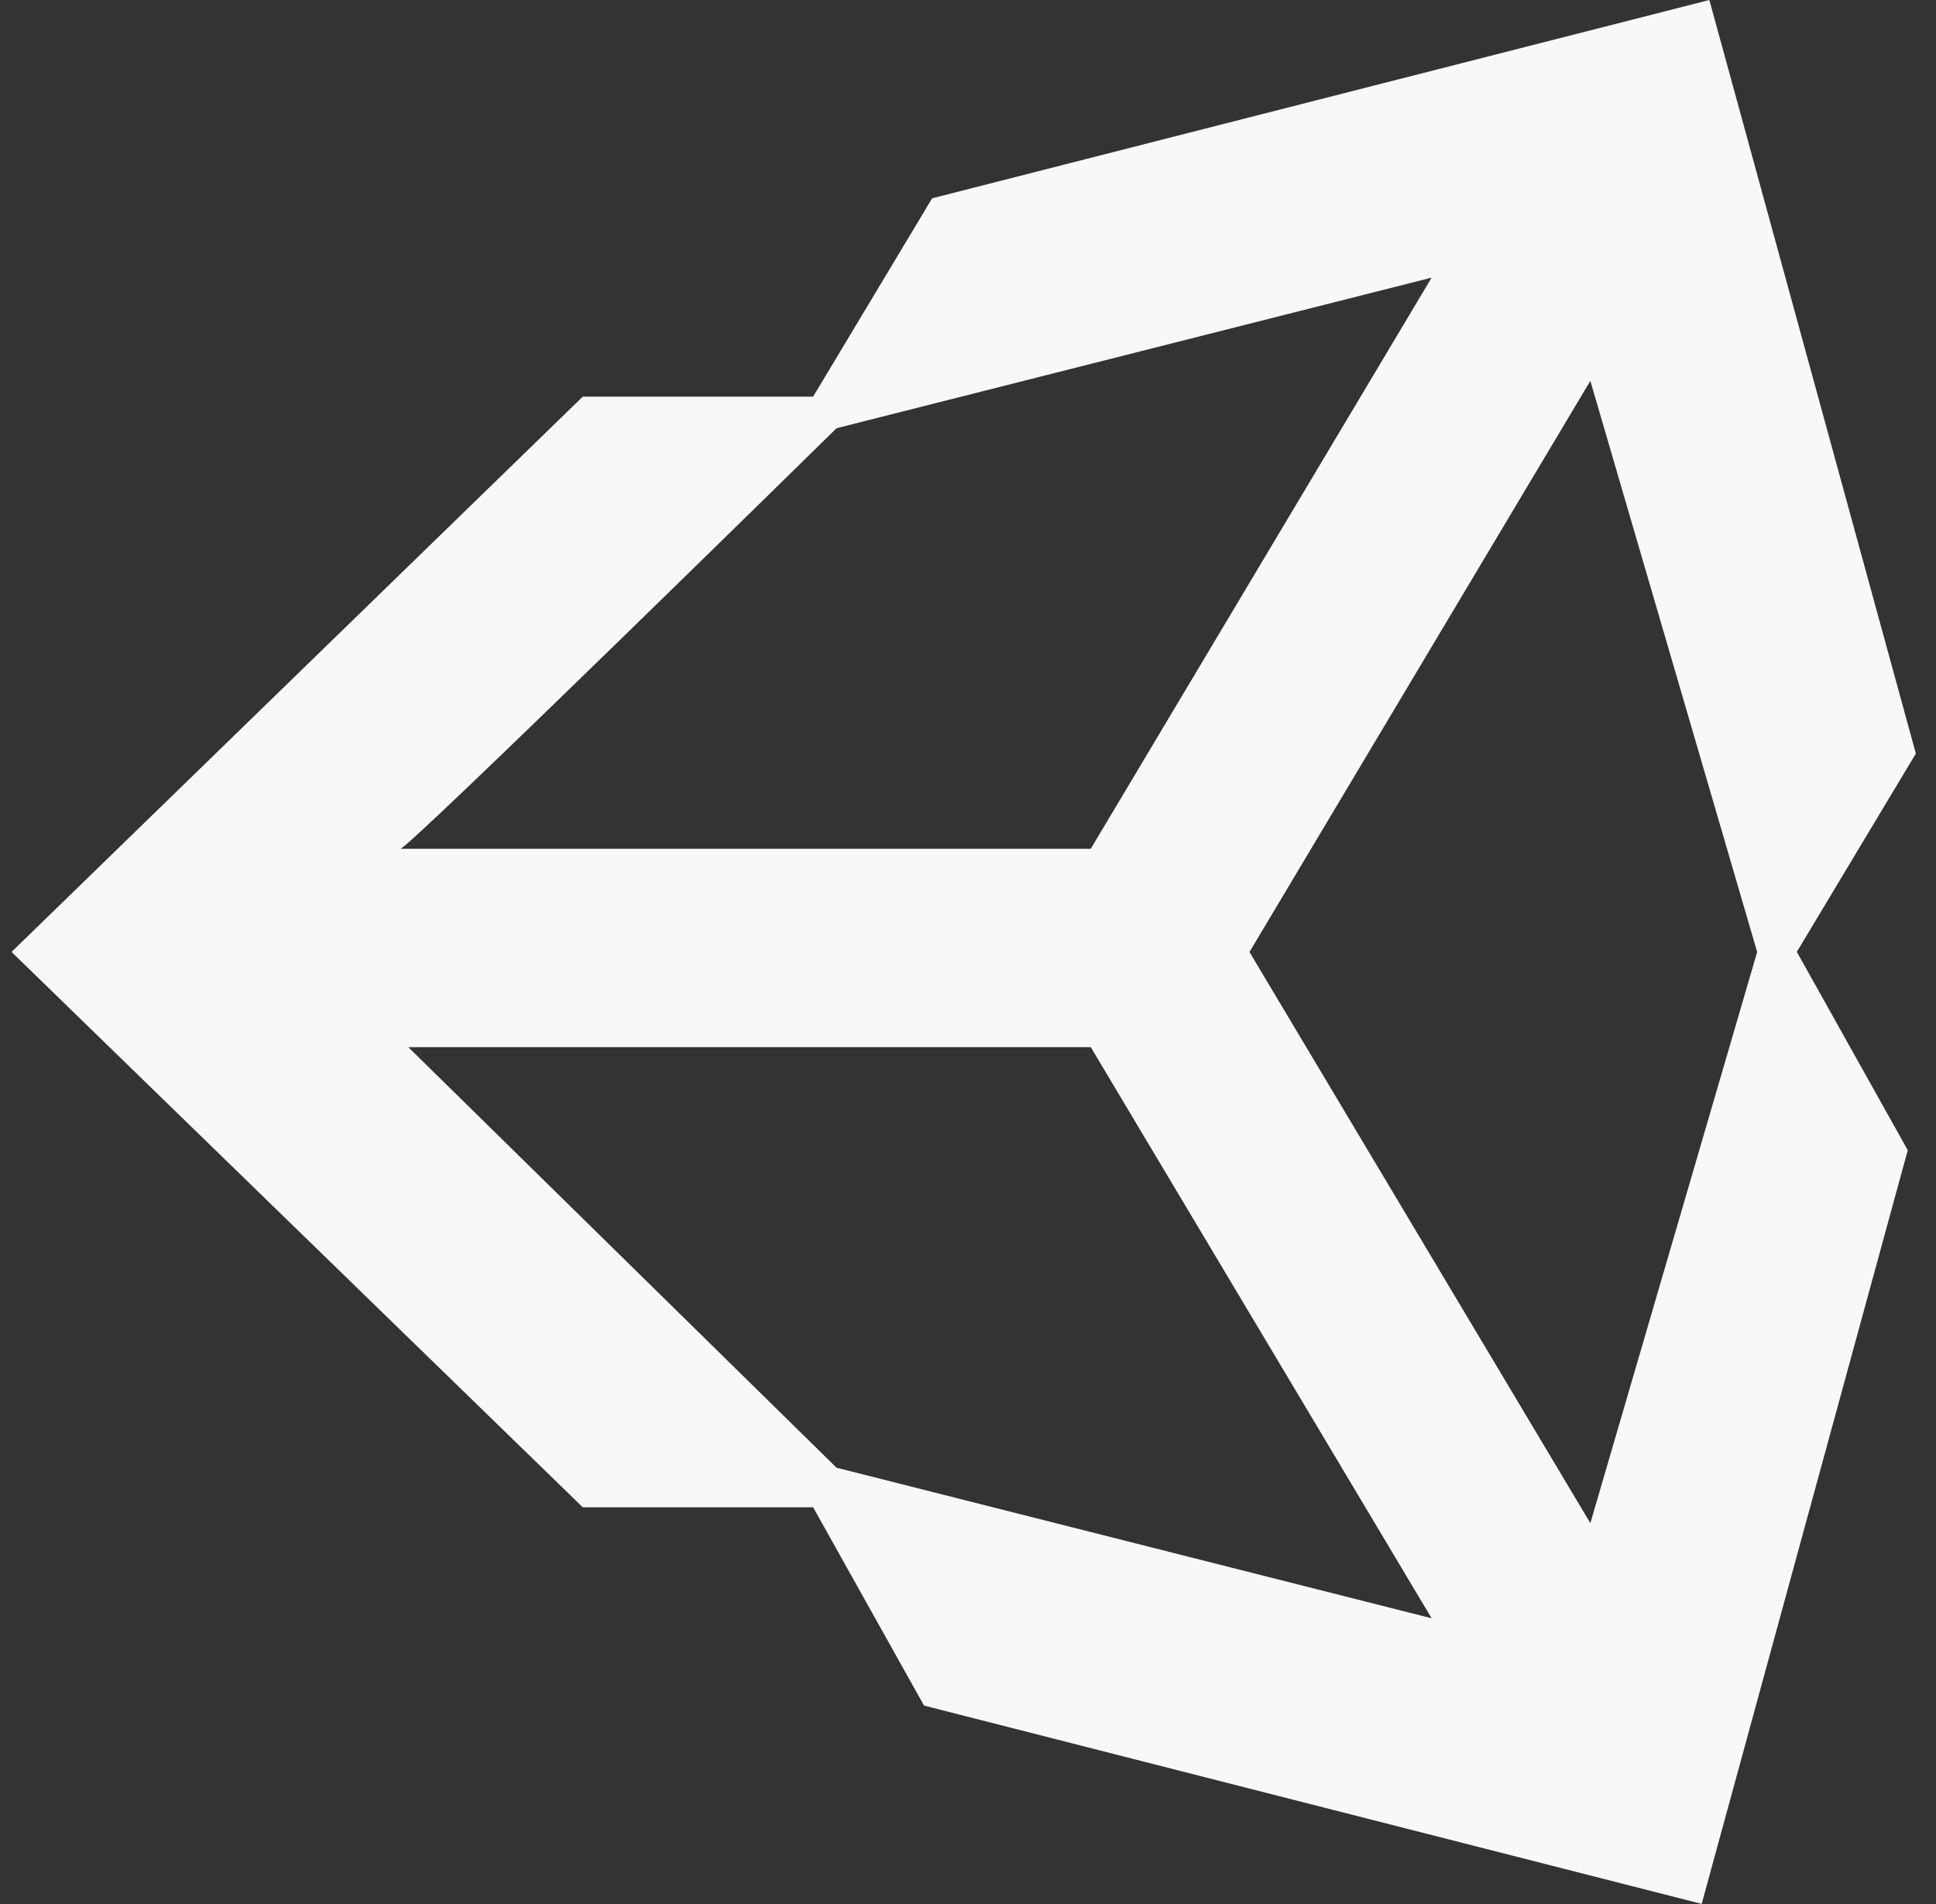 <svg xmlns="http://www.w3.org/2000/svg" width="61" height="60" viewBox="0 0 61 60" fill="none"><rect x="0" y="0" width="61" height="60" fill="#333333" stroke="none"/><g id="cib:unity" clip-path="url(#clip0_753_7999)"><path id="Vector" d="M50.109 47.998L39.369 30L50.109 12.002L55.365 30L50.109 47.998ZM26.358 46.251L12.864 32.998H34.368L45.108 50.996L26.358 46.251ZM26.358 13.494L45.108 8.749L34.368 26.747H12.609C12.609 27.002 26.358 13.494 26.358 13.494ZM53.859 0L29.37 6.249L25.62 12.499H18.362L0.364 29.998L18.362 47.498H25.62L29.115 53.747L53.617 59.996L60.11 36.246L56.615 29.996L60.365 23.747L53.859 0Z" fill="#F8F8F8"></path></g><defs><clipPath id="clip0_753_7999"><rect width="60" height="60" fill="white" transform="translate(0.364)"></rect></clipPath></defs></svg>